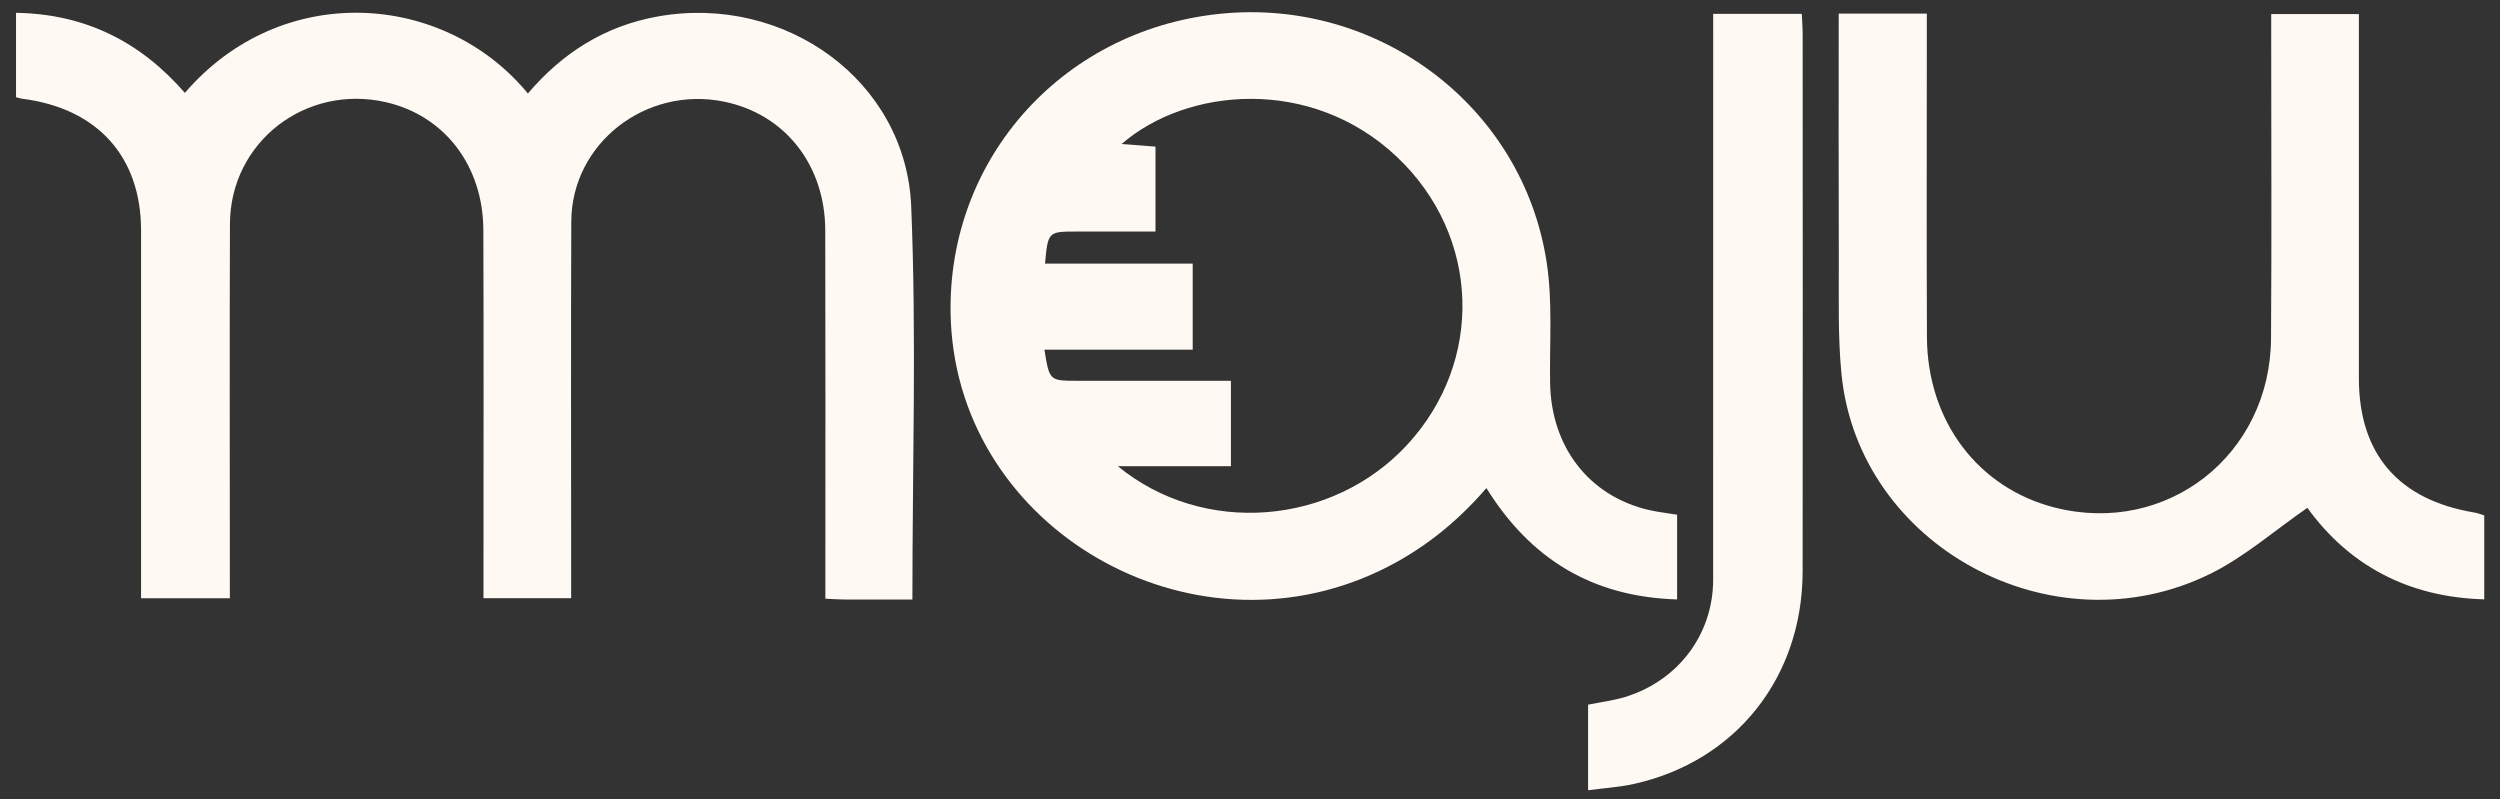<svg xmlns="http://www.w3.org/2000/svg" fill="none" viewBox="0 0 97 31" height="31" width="97">
<rect x="0" y="0" width="97" height="31" fill="#333333" stroke="none"/>
<g clip-path="url(#clip0_2302_389)">
<path fill="#FEF9F3" d="M35.401 23.263C34.479 23.263 33.623 23.265 32.767 23.261C32.55 23.261 32.333 23.243 32.024 23.229C32.024 22.912 32.024 22.633 32.024 22.353C32.024 17.882 32.032 13.411 32.02 8.94C32.014 6.394 30.453 4.427 28.095 3.944C25.059 3.323 22.178 5.564 22.166 8.595C22.147 13.162 22.161 17.729 22.161 22.296C22.161 22.582 22.161 22.869 22.161 23.209H18.759V22.343C18.759 17.872 18.77 13.401 18.754 8.93C18.745 6.426 17.246 4.485 14.975 3.965C11.856 3.252 8.934 5.515 8.922 8.684C8.905 13.227 8.918 17.77 8.918 22.313C8.918 22.597 8.918 22.881 8.918 23.213H5.473V22.423C5.473 17.928 5.473 13.434 5.473 8.939C5.473 6.077 3.776 4.199 0.86 3.831C0.79 3.823 0.723 3.797 0.622 3.771V0.498C3.338 0.539 5.468 1.644 7.174 3.604C10.905 -0.746 17.214 -0.341 20.482 3.627C21.816 2.058 23.469 1 25.545 0.635C30.474 -0.231 35.155 3.14 35.355 8.011C35.562 13.05 35.401 18.102 35.401 23.263Z"></path>
<path fill="#FEF9F3" d="M65.072 19.97V23.258C61.781 23.159 59.379 21.689 57.673 18.937C56.498 20.299 55.145 21.375 53.537 22.143C46.149 25.671 37.276 20.541 36.895 12.512C36.602 6.356 41.099 1.186 47.311 0.538C53.464 -0.103 59.085 4.114 60.011 10.181C60.245 11.712 60.119 13.297 60.144 14.857C60.182 17.34 61.651 19.245 63.97 19.786C64.325 19.869 64.69 19.907 65.072 19.97ZM43.37 18.087C46.698 20.821 51.701 20.386 54.592 17.265C57.598 14.02 57.44 9.152 54.204 6.09C50.877 2.941 46.037 3.394 43.519 5.588C43.989 5.625 44.392 5.655 44.833 5.689V8.984C43.791 8.984 42.789 8.984 41.786 8.984C40.664 8.984 40.664 8.985 40.546 10.229H46.277V13.567H40.524C40.719 14.773 40.719 14.774 41.794 14.774C43.171 14.774 44.549 14.774 45.926 14.774H47.76V18.088H43.37V18.087Z"></path>
<path fill="#FEF9F3" d="M71.342 0.529H74.761C74.761 0.84 74.761 1.118 74.761 1.397C74.761 5.29 74.748 9.183 74.765 13.076C74.779 16.339 76.749 18.94 79.732 19.695C84.07 20.791 88.085 17.665 88.116 13.132C88.144 9.238 88.122 5.345 88.123 1.452V0.546H91.525V1.336C91.525 5.782 91.525 10.229 91.525 14.674C91.525 17.619 93.057 19.396 96.016 19.888C96.135 19.907 96.249 19.956 96.389 19.998V23.255C93.391 23.172 91.116 21.901 89.526 19.704C88.256 20.579 87.093 21.61 85.74 22.273C79.617 25.273 72.111 21.181 71.45 14.517C71.304 13.039 71.353 11.542 71.346 10.053C71.334 6.908 71.342 3.763 71.342 0.529Z"></path>
<path fill="#FEF9F3" d="M66.471 0.537H69.909C69.922 0.811 69.942 1.045 69.943 1.28C69.945 8.245 69.951 15.21 69.942 22.175C69.936 26.281 67.353 29.534 63.405 30.415C62.839 30.542 62.253 30.577 61.618 30.661V27.341C62.098 27.244 62.589 27.184 63.053 27.043C65.116 26.412 66.468 24.61 66.47 22.497C66.474 15.485 66.472 8.471 66.472 1.458C66.471 1.174 66.471 0.89 66.471 0.537Z"></path>
</g>
<defs>
<clipPath id="clip0_2302_389">
<rect transform="translate(0.622 0.474)" fill="white" height="30.187" width="95.767"></rect>
</clipPath>
</defs>
</svg>
